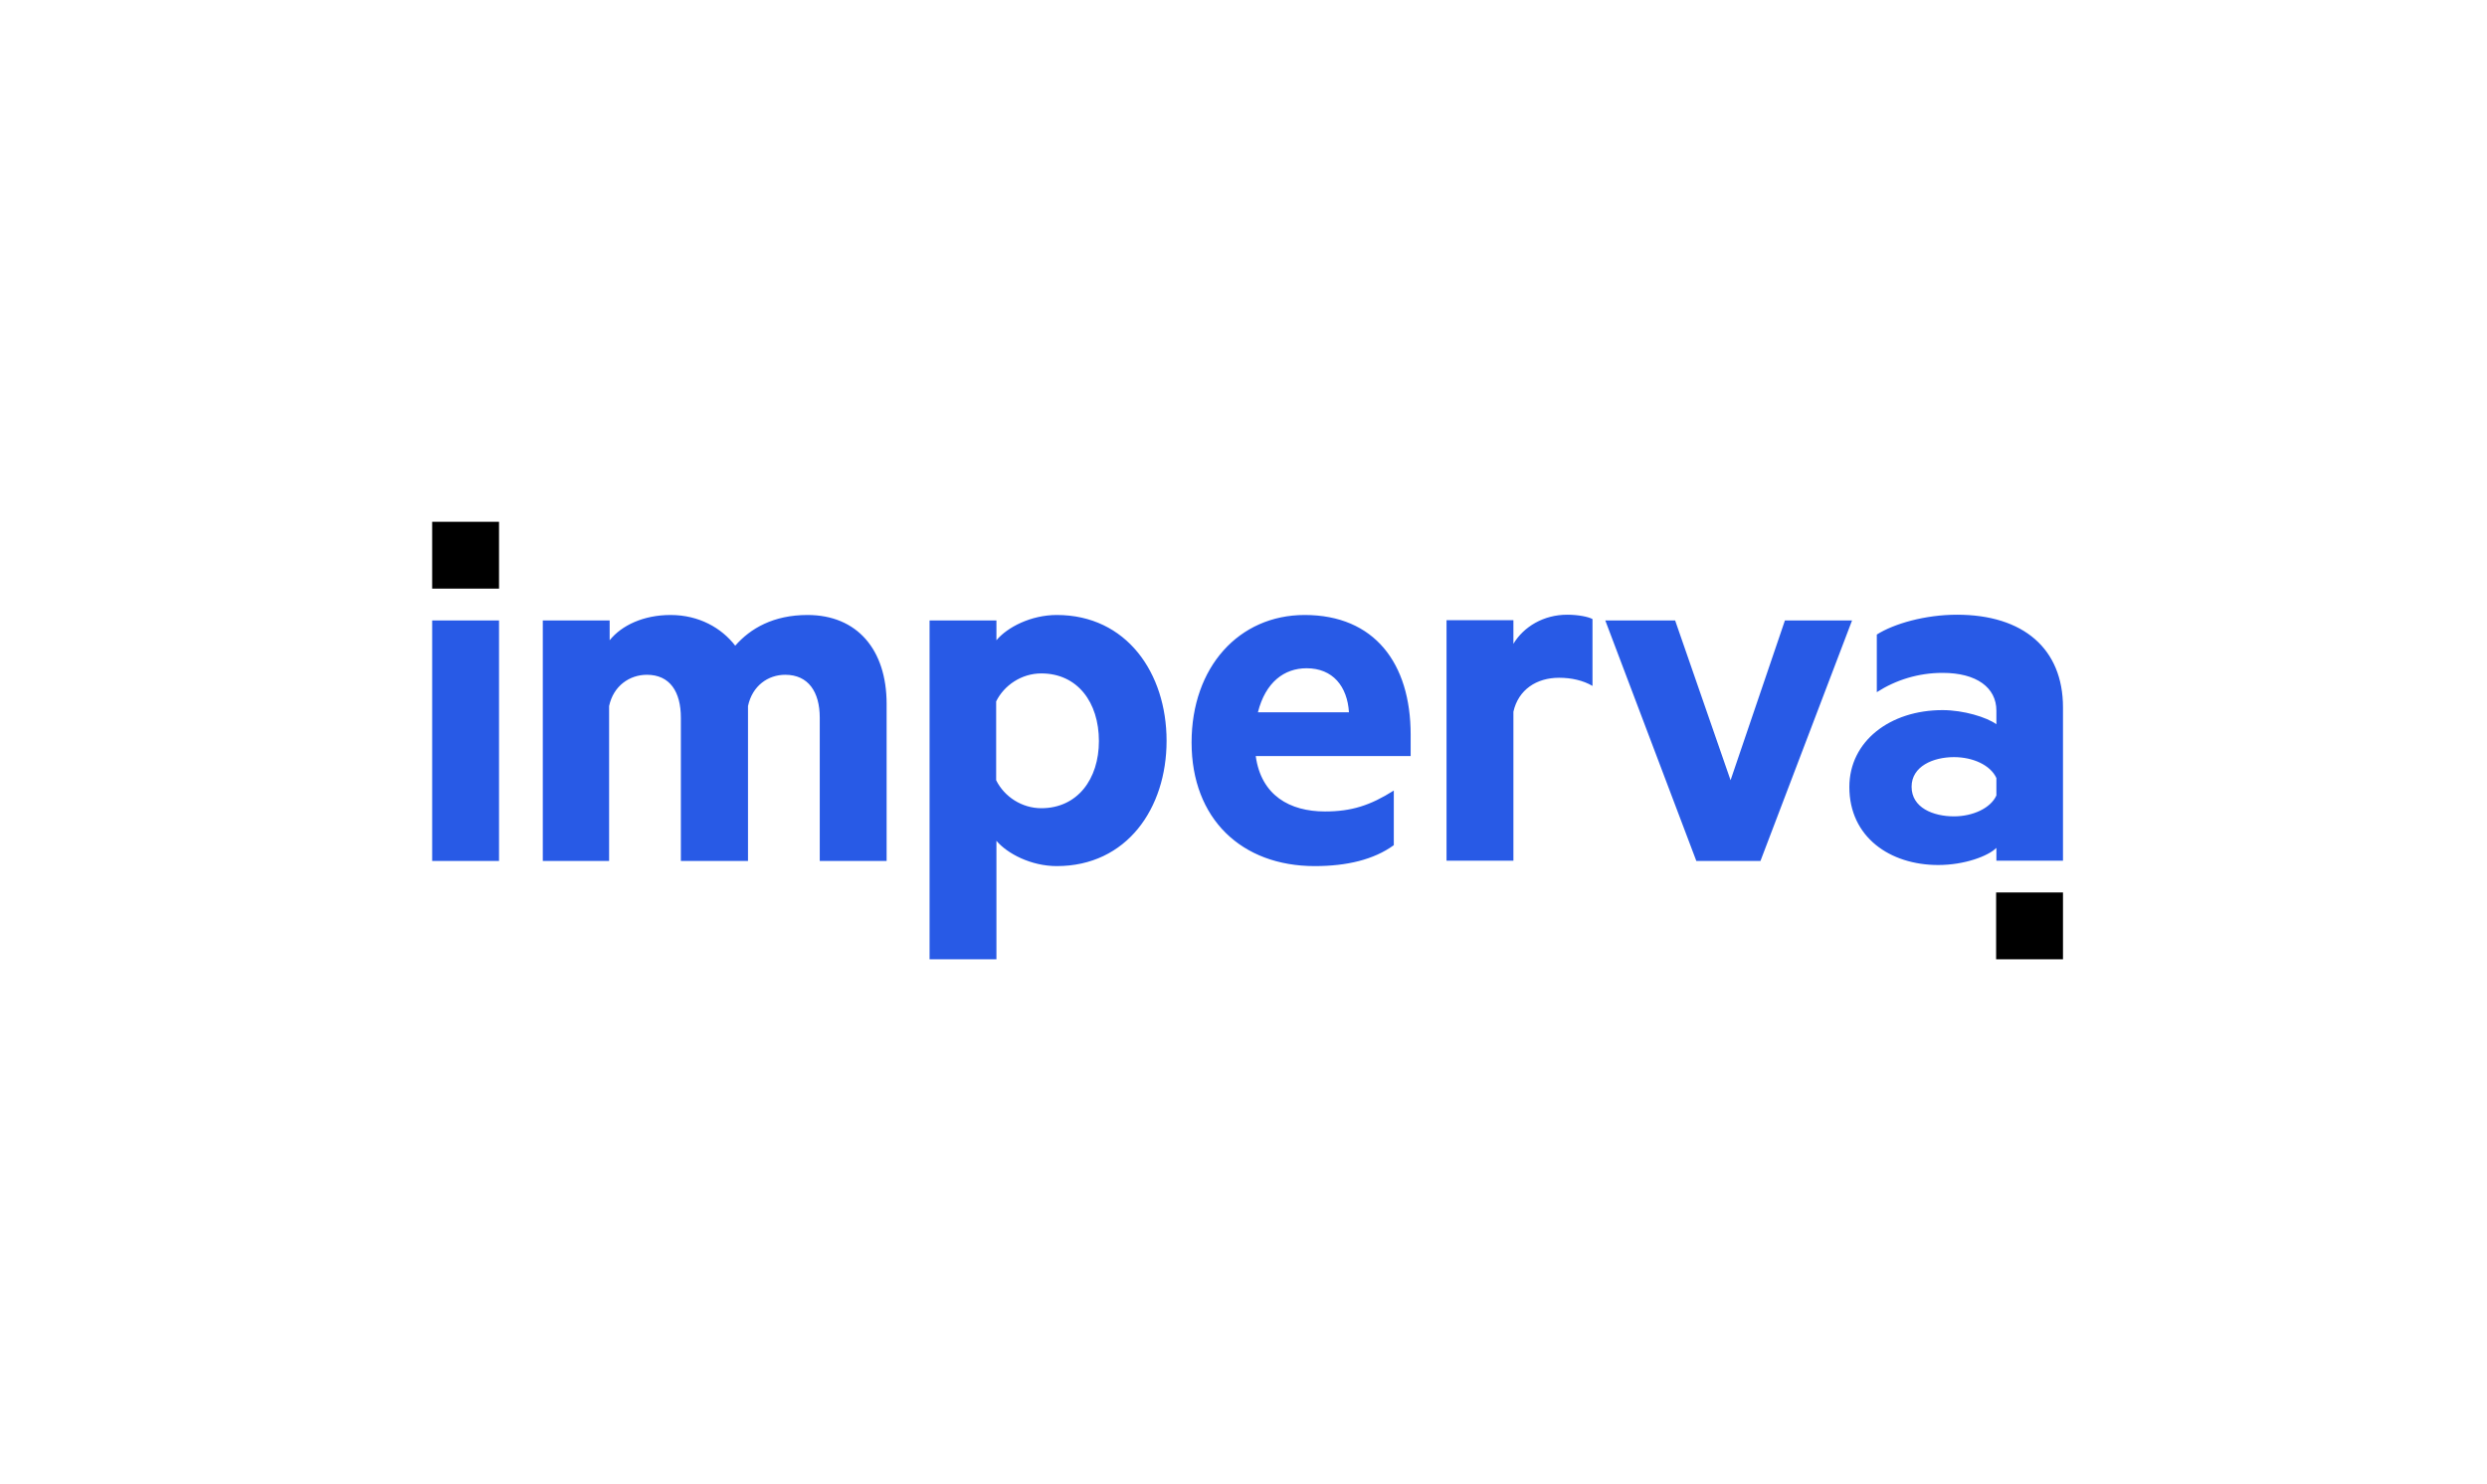<svg width="305" height="182" viewBox="0 0 305 182" fill="none" xmlns="http://www.w3.org/2000/svg">
<g clip-path="url(#clip0_3715_115479)">
<path d="M61.2 72.2H53V64H57.1H61.2V72.2ZM253 109.467H248.9H244.8V117.667H253V109.467Z" fill="black"/>
<path d="M61.2 105.6H53V76.1H57.1H61.2V105.6ZM99.033 75.433C105.1 75.433 108.733 79.667 108.733 86.333V105.6H100.533V88.033C100.533 84.867 99.133 82.767 96.3 82.767C94.2 82.767 92.267 84.1 91.733 86.6V105.6H83.5V88.033C83.5 84.867 82.167 82.767 79.333 82.767C77.233 82.767 75.233 84.1 74.7 86.6V105.6H66.567V76.1H74.767V78.533C76.233 76.7 78.933 75.433 82.233 75.433C85.733 75.433 88.5 77.033 90.167 79.2C92.033 77.067 94.867 75.433 99.033 75.433ZM122.167 117.667H114V76.1H122.2V78.533C123.533 76.933 126.433 75.433 129.6 75.433C138.167 75.433 143.067 82.567 143.067 90.867C143.067 99.167 138.167 106.233 129.6 106.233C126.433 106.233 123.533 104.7 122.2 103.133V117.667H122.167ZM122.167 95.7C123.167 97.733 125.333 99.133 127.7 99.133C132.133 99.133 134.767 95.567 134.767 90.9C134.767 86.133 132.133 82.6 127.7 82.6C125.267 82.6 123.133 84.067 122.167 86.033V95.7ZM154 92.733C154.667 97.567 158.167 99.533 162.5 99.533C165.733 99.533 168.033 98.8 170.933 96.967V103.667C168.5 105.433 165.2 106.233 161.233 106.233C152.267 106.233 146.133 100.433 146.133 91.067C146.133 81.833 151.933 75.433 160 75.433C168.567 75.433 173 81.367 173 90.1V92.733H154ZM154.267 87.367H165.433C165.233 84.2 163.467 81.967 160.233 81.967C157.5 81.967 155.2 83.667 154.267 87.367ZM195.3 84.133C194.167 83.467 192.733 83.133 191.2 83.133C188.433 83.133 186.2 84.6 185.6 87.3V105.567H177.4V76.067H185.6V78.967C186.867 76.867 189.3 75.4 192.2 75.4C193.6 75.4 194.833 75.667 195.3 75.933V84.133ZM208.033 105.6L196.867 76.1H205.433L212.233 95.7L218.9 76.1H227.133L215.9 105.6H208.033ZM244.833 87.167C244.833 84.333 242.4 82.533 238.233 82.533C235.267 82.533 232.5 83.4 230.167 84.9V77.833C232.267 76.5 236.1 75.4 240 75.4C248.133 75.4 253 79.567 253 86.767V105.567H244.833V104C243.833 105 240.933 106.1 237.7 106.1C231.767 106.1 226.8 102.667 226.8 96.533C226.8 90.933 231.767 87.1 238.233 87.1C240.8 87.1 243.633 87.967 244.833 88.833V87.167ZM244.833 95.433C244.1 93.833 241.933 92.867 239.633 92.867C237.067 92.867 234.433 94 234.433 96.5C234.433 99.067 237.067 100.133 239.633 100.133C241.933 100.133 244.133 99.133 244.833 97.567V95.433Z" fill="#285AE6"/>
</g>
<defs>
<clipPath id="clip0_3715_115479">
<rect width="200" height="53.667" fill="white" transform="translate(53 64)"/>
</clipPath>
</defs>
</svg>
